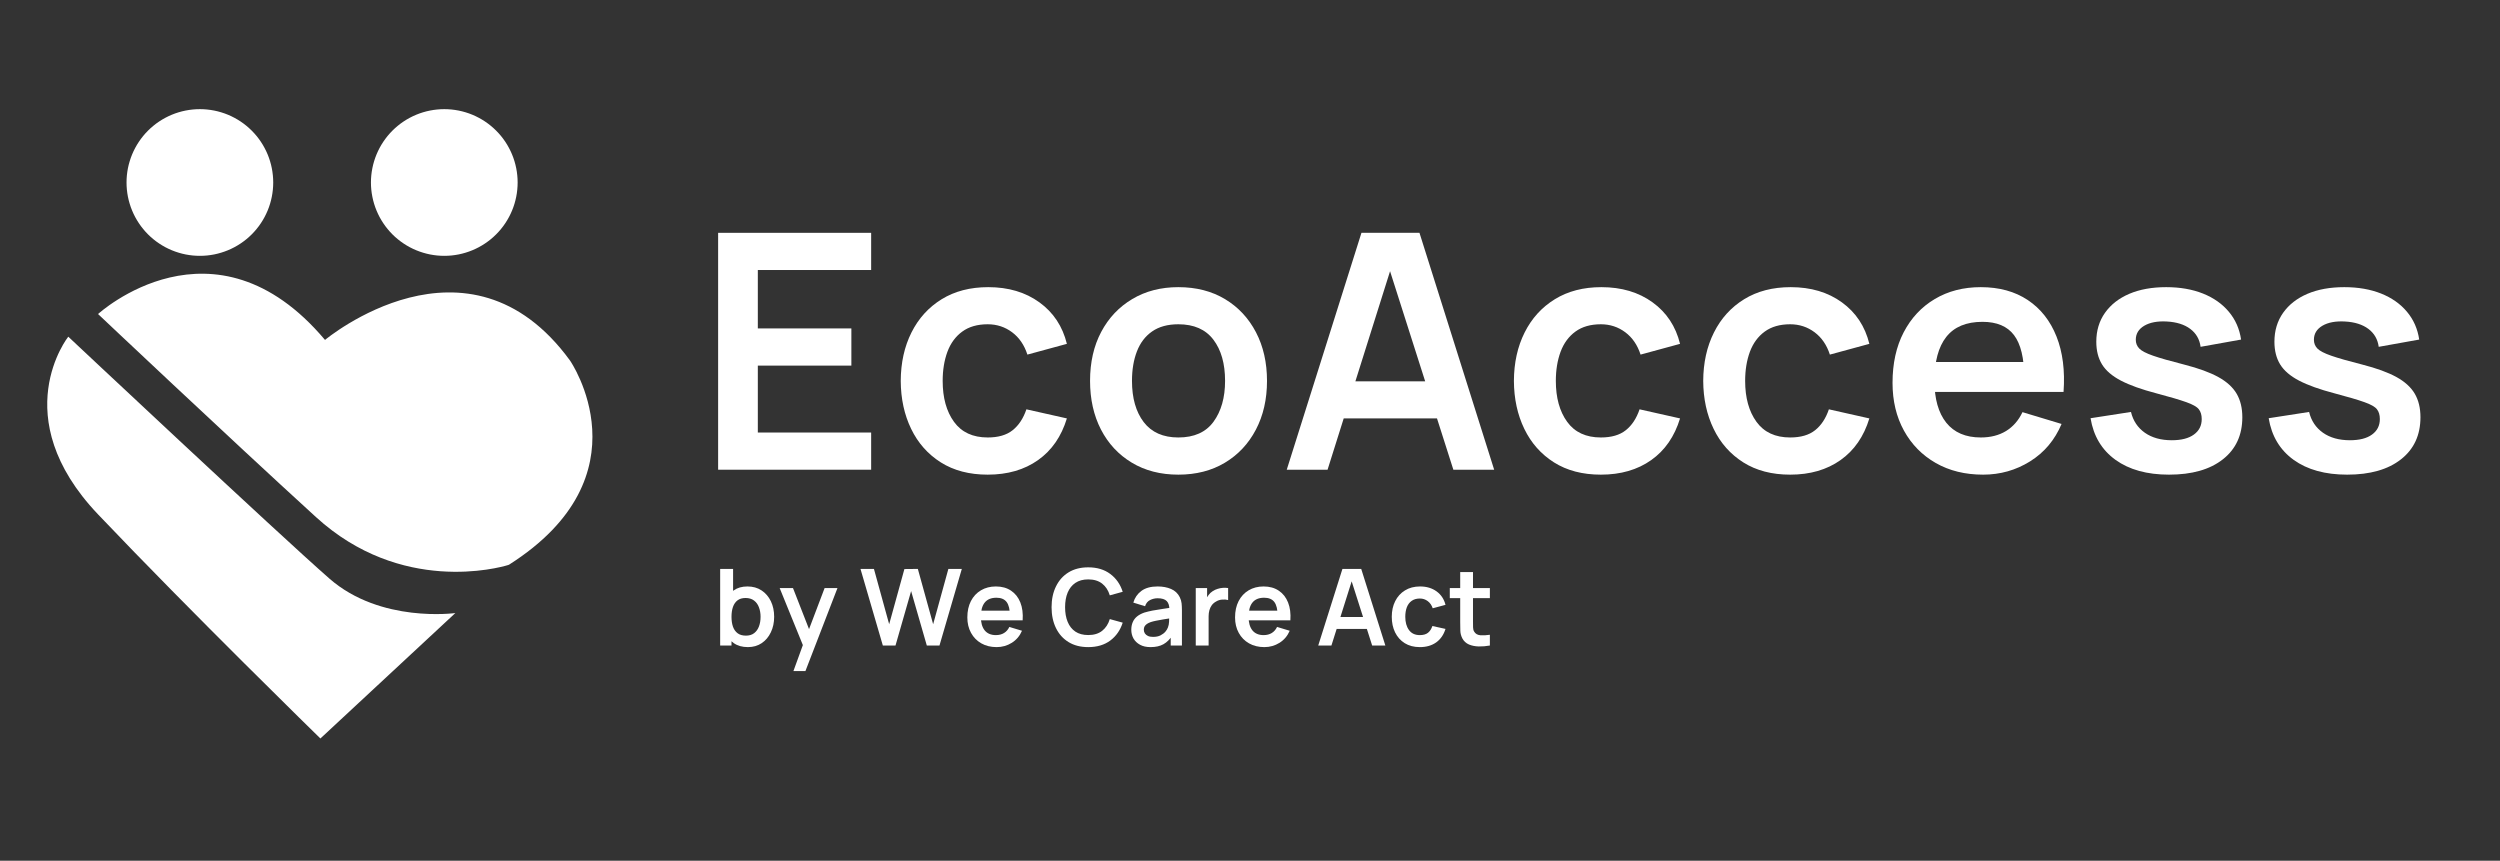 <svg xmlns="http://www.w3.org/2000/svg" xmlns:xlink="http://www.w3.org/1999/xlink" width="790" zoomAndPan="magnify" viewBox="0 0 592.5 204" height="272" preserveAspectRatio="xMidYMid meet" version="1.0"><rect x="0" y="0" width="592.5" height="204" fill="#333333" stroke="none"/><defs><g/><clipPath id="8877c86274"><path d="M 29 25 L 65 25 L 65 61 L 29 61 Z M 29 25 " clip-rule="nonzero"/></clipPath><clipPath id="80c76e8017"><path d="M 64.754 43.25 C 64.754 43.82 64.723 44.387 64.668 44.953 C 64.613 45.52 64.527 46.082 64.418 46.641 C 64.309 47.199 64.168 47.754 64.004 48.297 C 63.84 48.84 63.648 49.379 63.43 49.902 C 63.211 50.43 62.969 50.941 62.699 51.445 C 62.43 51.945 62.141 52.434 61.824 52.906 C 61.508 53.383 61.168 53.84 60.805 54.277 C 60.445 54.719 60.062 55.141 59.66 55.543 C 59.258 55.945 58.836 56.328 58.398 56.688 C 57.957 57.047 57.5 57.387 57.027 57.703 C 56.555 58.02 56.066 58.312 55.562 58.582 C 55.062 58.848 54.547 59.094 54.023 59.309 C 53.496 59.527 52.961 59.719 52.414 59.883 C 51.871 60.051 51.32 60.188 50.762 60.301 C 50.203 60.41 49.641 60.492 49.074 60.551 C 48.508 60.605 47.938 60.633 47.371 60.633 C 46.801 60.633 46.234 60.605 45.668 60.551 C 45.102 60.492 44.539 60.41 43.98 60.301 C 43.422 60.188 42.867 60.051 42.324 59.883 C 41.781 59.719 41.242 59.527 40.719 59.309 C 40.191 59.094 39.68 58.848 39.176 58.582 C 38.676 58.312 38.188 58.02 37.715 57.703 C 37.238 57.387 36.781 57.047 36.344 56.688 C 35.902 56.328 35.48 55.945 35.078 55.543 C 34.676 55.141 34.293 54.719 33.934 54.277 C 33.574 53.84 33.234 53.383 32.918 52.906 C 32.602 52.434 32.309 51.945 32.039 51.445 C 31.773 50.941 31.527 50.43 31.312 49.902 C 31.094 49.379 30.902 48.84 30.738 48.297 C 30.57 47.754 30.434 47.199 30.32 46.641 C 30.211 46.082 30.129 45.52 30.07 44.953 C 30.016 44.387 29.988 43.82 29.988 43.25 C 29.988 42.684 30.016 42.113 30.07 41.547 C 30.129 40.98 30.211 40.418 30.32 39.859 C 30.434 39.301 30.57 38.75 30.738 38.207 C 30.902 37.66 31.094 37.125 31.312 36.598 C 31.527 36.074 31.773 35.559 32.039 35.059 C 32.309 34.555 32.602 34.066 32.918 33.594 C 33.234 33.121 33.574 32.664 33.934 32.223 C 34.293 31.785 34.676 31.363 35.078 30.961 C 35.48 30.559 35.902 30.176 36.344 29.816 C 36.781 29.453 37.238 29.113 37.715 28.797 C 38.188 28.48 38.676 28.191 39.176 27.922 C 39.68 27.652 40.191 27.41 40.719 27.191 C 41.242 26.973 41.781 26.781 42.324 26.617 C 42.867 26.453 43.422 26.312 43.98 26.203 C 44.539 26.094 45.102 26.008 45.668 25.953 C 46.234 25.898 46.801 25.867 47.371 25.867 C 47.938 25.867 48.508 25.898 49.074 25.953 C 49.641 26.008 50.203 26.094 50.762 26.203 C 51.32 26.312 51.871 26.453 52.414 26.617 C 52.961 26.781 53.496 26.973 54.023 27.191 C 54.547 27.41 55.062 27.652 55.562 27.922 C 56.066 28.191 56.555 28.48 57.027 28.797 C 57.5 29.113 57.957 29.453 58.398 29.816 C 58.836 30.176 59.258 30.559 59.66 30.961 C 60.062 31.363 60.445 31.785 60.805 32.223 C 61.168 32.664 61.508 33.121 61.824 33.594 C 62.141 34.066 62.43 34.555 62.699 35.059 C 62.969 35.559 63.211 36.074 63.43 36.598 C 63.648 37.125 63.84 37.66 64.004 38.207 C 64.168 38.75 64.309 39.301 64.418 39.859 C 64.527 40.418 64.613 40.98 64.668 41.547 C 64.723 42.113 64.754 42.684 64.754 43.25 Z M 64.754 43.25 " clip-rule="nonzero"/></clipPath><clipPath id="1cef3f0736"><path d="M 87 25 L 123 25 L 123 61 L 87 61 Z M 87 25 " clip-rule="nonzero"/></clipPath><clipPath id="1325201d1c"><path d="M 122.68 43.25 C 122.68 43.82 122.652 44.387 122.594 44.953 C 122.539 45.52 122.457 46.082 122.344 46.641 C 122.234 47.199 122.094 47.754 121.93 48.297 C 121.766 48.84 121.574 49.379 121.355 49.902 C 121.137 50.43 120.895 50.941 120.625 51.445 C 120.359 51.945 120.066 52.434 119.75 52.906 C 119.434 53.383 119.094 53.84 118.734 54.277 C 118.371 54.719 117.988 55.141 117.586 55.543 C 117.184 55.945 116.762 56.328 116.324 56.688 C 115.883 57.047 115.426 57.387 114.953 57.703 C 114.48 58.02 113.992 58.312 113.488 58.582 C 112.988 58.848 112.473 59.094 111.949 59.309 C 111.422 59.527 110.887 59.719 110.344 59.883 C 109.797 60.051 109.246 60.188 108.688 60.301 C 108.129 60.41 107.566 60.492 107 60.551 C 106.434 60.605 105.867 60.633 105.297 60.633 C 104.727 60.633 104.16 60.605 103.594 60.551 C 103.027 60.492 102.465 60.41 101.906 60.301 C 101.348 60.188 100.797 60.051 100.25 59.883 C 99.707 59.719 99.172 59.527 98.645 59.309 C 98.117 59.094 97.605 58.848 97.102 58.582 C 96.602 58.312 96.113 58.02 95.641 57.703 C 95.164 57.387 94.711 57.047 94.27 56.688 C 93.828 56.328 93.406 55.945 93.004 55.543 C 92.602 55.141 92.223 54.719 91.859 54.277 C 91.5 53.84 91.16 53.383 90.844 52.906 C 90.527 52.434 90.234 51.945 89.965 51.445 C 89.699 50.941 89.457 50.43 89.238 49.902 C 89.02 49.379 88.828 48.84 88.664 48.297 C 88.496 47.754 88.359 47.199 88.25 46.641 C 88.137 46.082 88.055 45.52 87.996 44.953 C 87.941 44.387 87.914 43.82 87.914 43.25 C 87.914 42.684 87.941 42.113 87.996 41.547 C 88.055 40.98 88.137 40.418 88.25 39.859 C 88.359 39.301 88.496 38.75 88.664 38.207 C 88.828 37.66 89.02 37.125 89.238 36.598 C 89.457 36.074 89.699 35.559 89.965 35.059 C 90.234 34.555 90.527 34.066 90.844 33.594 C 91.16 33.121 91.5 32.664 91.859 32.223 C 92.223 31.785 92.602 31.363 93.004 30.961 C 93.406 30.559 93.828 30.176 94.27 29.816 C 94.711 29.453 95.164 29.113 95.641 28.797 C 96.113 28.48 96.602 28.191 97.102 27.922 C 97.605 27.652 98.117 27.41 98.645 27.191 C 99.172 26.973 99.707 26.781 100.25 26.617 C 100.797 26.453 101.348 26.312 101.906 26.203 C 102.465 26.094 103.027 26.008 103.594 25.953 C 104.16 25.898 104.727 25.867 105.297 25.867 C 105.867 25.867 106.434 25.898 107 25.953 C 107.566 26.008 108.129 26.094 108.688 26.203 C 109.246 26.312 109.797 26.453 110.344 26.617 C 110.887 26.781 111.422 26.973 111.949 27.191 C 112.473 27.41 112.988 27.652 113.488 27.922 C 113.992 28.191 114.48 28.48 114.953 28.797 C 115.426 29.113 115.883 29.453 116.324 29.816 C 116.762 30.176 117.184 30.559 117.586 30.961 C 117.988 31.363 118.371 31.785 118.734 32.223 C 119.094 32.664 119.434 33.121 119.75 33.594 C 120.066 34.066 120.359 34.555 120.625 35.059 C 120.895 35.559 121.137 36.074 121.355 36.598 C 121.574 37.125 121.766 37.66 121.93 38.207 C 122.094 38.75 122.234 39.301 122.344 39.859 C 122.457 40.418 122.539 40.98 122.594 41.547 C 122.652 42.113 122.68 42.684 122.68 43.25 Z M 122.68 43.25 " clip-rule="nonzero"/></clipPath><clipPath id="92ccc50b2d"><path d="M 23 64 L 141 64 L 141 136 L 23 136 Z M 23 64 " clip-rule="nonzero"/></clipPath><clipPath id="478d2ce5d8"><path d="M 135.109 85.469 C 110.906 52.227 77.027 80.562 77.027 80.562 C 50.672 49.285 23.238 74.426 23.238 74.426 C 23.238 74.426 53.715 103.227 74.875 122.539 C 95.047 140.965 118.273 134.574 120.395 133.922 C 120.41 133.922 120.41 133.906 120.43 133.906 C 120.477 133.871 120.539 133.852 120.602 133.852 C 120.617 133.852 120.617 133.836 120.637 133.836 C 153.926 112.699 135.109 85.469 135.109 85.469 Z M 135.109 85.469 " clip-rule="nonzero"/></clipPath><clipPath id="b6ece2edf7"><path d="M 11 79 L 108 79 L 108 176 L 11 176 Z M 11 79 " clip-rule="nonzero"/></clipPath><clipPath id="a8f49ffc8e"><path d="M 16.18 79.793 C 16.18 79.793 1.172 98.699 23.223 121.895 C 45.27 145.086 75.934 175.02 75.934 175.02 L 107.914 145.293 C 107.914 145.293 90.223 147.754 78.07 137.125 C 65.918 126.496 16.18 79.793 16.18 79.793 Z M 16.18 79.793 " clip-rule="nonzero"/></clipPath></defs><g clip-path="url(#8877c86274)"><g clip-path="url(#80c76e8017)"><path fill="#ffffff" d="M 29.988 25.867 L 29.988 60.633 L 64.754 60.633 L 64.754 25.867 Z M 29.988 25.867 " fill-opacity="1" fill-rule="nonzero"/></g></g><g clip-path="url(#1cef3f0736)"><g clip-path="url(#1325201d1c)"><path fill="#ffffff" d="M 87.914 25.867 L 87.914 60.633 L 122.68 60.633 L 122.68 25.867 Z M 87.914 25.867 " fill-opacity="1" fill-rule="nonzero"/></g></g><g clip-path="url(#92ccc50b2d)"><g clip-path="url(#478d2ce5d8)"><path fill="#ffffff" d="M 23.238 49.285 L 23.238 140.965 L 151.371 140.965 L 151.371 49.285 Z M 23.238 49.285 " fill-opacity="1" fill-rule="nonzero"/></g></g><g clip-path="url(#b6ece2edf7)"><g clip-path="url(#a8f49ffc8e)"><path fill="#ffffff" d="M 1.172 79.793 L 1.172 175.02 L 107.914 175.02 L 107.914 79.793 Z M 1.172 79.793 " fill-opacity="1" fill-rule="nonzero"/></g></g><g fill="#ffffff" fill-opacity="1"><g transform="translate(164.744, 111.321)"><g><path d="M 5.453 0 L 5.453 -56.141 L 41.719 -56.141 L 41.719 -47.328 L 14.859 -47.328 L 14.859 -33.484 L 37.031 -33.484 L 37.031 -24.672 L 14.859 -24.672 L 14.859 -8.812 L 41.719 -8.812 L 41.719 0 Z M 5.453 0 "/></g></g></g><g fill="#ffffff" fill-opacity="1"><g transform="translate(210.351, 111.321)"><g><path d="M 23.734 1.172 C 19.398 1.172 15.695 0.203 12.625 -1.734 C 9.562 -3.672 7.219 -6.316 5.594 -9.672 C 3.969 -13.023 3.145 -16.816 3.125 -21.047 C 3.145 -25.359 3.992 -29.188 5.672 -32.531 C 7.348 -35.875 9.734 -38.5 12.828 -40.406 C 15.922 -42.312 19.598 -43.266 23.859 -43.266 C 28.641 -43.266 32.688 -42.062 36 -39.656 C 39.312 -37.258 41.477 -33.984 42.5 -29.828 L 33.141 -27.281 C 32.41 -29.551 31.203 -31.316 29.516 -32.578 C 27.828 -33.836 25.898 -34.469 23.734 -34.469 C 21.297 -34.469 19.285 -33.891 17.703 -32.734 C 16.117 -31.578 14.945 -29.984 14.188 -27.953 C 13.438 -25.922 13.062 -23.617 13.062 -21.047 C 13.062 -17.047 13.957 -13.812 15.75 -11.344 C 17.539 -8.875 20.203 -7.641 23.734 -7.641 C 26.234 -7.641 28.203 -8.211 29.641 -9.359 C 31.086 -10.504 32.176 -12.156 32.906 -14.312 L 42.5 -12.156 C 41.195 -7.875 38.922 -4.582 35.672 -2.281 C 32.422 0.02 28.441 1.172 23.734 1.172 Z M 23.734 1.172 "/></g></g></g><g fill="#ffffff" fill-opacity="1"><g transform="translate(255.218, 111.321)"><g><path d="M 24.047 1.172 C 19.836 1.172 16.16 0.223 13.016 -1.672 C 9.867 -3.566 7.43 -6.188 5.703 -9.531 C 3.984 -12.875 3.125 -16.711 3.125 -21.047 C 3.125 -25.461 4.004 -29.332 5.766 -32.656 C 7.535 -35.988 9.992 -38.586 13.141 -40.453 C 16.285 -42.328 19.922 -43.266 24.047 -43.266 C 28.285 -43.266 31.977 -42.316 35.125 -40.422 C 38.27 -38.523 40.711 -35.906 42.453 -32.562 C 44.191 -29.227 45.062 -25.391 45.062 -21.047 C 45.062 -16.68 44.18 -12.828 42.422 -9.484 C 40.672 -6.148 38.223 -3.539 35.078 -1.656 C 31.941 0.227 28.266 1.172 24.047 1.172 Z M 24.047 -7.641 C 27.797 -7.641 30.578 -8.883 32.391 -11.375 C 34.211 -13.875 35.125 -17.098 35.125 -21.047 C 35.125 -25.129 34.203 -28.383 32.359 -30.812 C 30.516 -33.25 27.742 -34.469 24.047 -34.469 C 21.523 -34.469 19.453 -33.898 17.828 -32.766 C 16.211 -31.641 15.016 -30.066 14.234 -28.047 C 13.453 -26.035 13.062 -23.703 13.062 -21.047 C 13.062 -16.973 13.988 -13.719 15.844 -11.281 C 17.707 -8.852 20.441 -7.641 24.047 -7.641 Z M 24.047 -7.641 "/></g></g></g><g fill="#ffffff" fill-opacity="1"><g transform="translate(303.398, 111.321)"><g><path d="M 1.562 0 L 19.266 -56.141 L 33.016 -56.141 L 50.719 0 L 41.047 0 L 24.984 -50.375 L 27.094 -50.375 L 11.234 0 Z M 11.422 -12.156 L 11.422 -20.938 L 40.891 -20.938 L 40.891 -12.156 Z M 11.422 -12.156 "/></g></g></g><g fill="#ffffff" fill-opacity="1"><g transform="translate(355.671, 111.321)"><g><path d="M 23.734 1.172 C 19.398 1.172 15.695 0.203 12.625 -1.734 C 9.562 -3.672 7.219 -6.316 5.594 -9.672 C 3.969 -13.023 3.145 -16.816 3.125 -21.047 C 3.145 -25.359 3.992 -29.188 5.672 -32.531 C 7.348 -35.875 9.734 -38.5 12.828 -40.406 C 15.922 -42.312 19.598 -43.266 23.859 -43.266 C 28.641 -43.266 32.688 -42.062 36 -39.656 C 39.312 -37.258 41.477 -33.984 42.5 -29.828 L 33.141 -27.281 C 32.41 -29.551 31.203 -31.316 29.516 -32.578 C 27.828 -33.836 25.898 -34.469 23.734 -34.469 C 21.297 -34.469 19.285 -33.891 17.703 -32.734 C 16.117 -31.578 14.945 -29.984 14.188 -27.953 C 13.438 -25.922 13.062 -23.617 13.062 -21.047 C 13.062 -17.047 13.957 -13.812 15.75 -11.344 C 17.539 -8.875 20.203 -7.641 23.734 -7.641 C 26.234 -7.641 28.203 -8.211 29.641 -9.359 C 31.086 -10.504 32.176 -12.156 32.906 -14.312 L 42.5 -12.156 C 41.195 -7.875 38.922 -4.582 35.672 -2.281 C 32.422 0.02 28.441 1.172 23.734 1.172 Z M 23.734 1.172 "/></g></g></g><g fill="#ffffff" fill-opacity="1"><g transform="translate(400.538, 111.321)"><g><path d="M 23.734 1.172 C 19.398 1.172 15.695 0.203 12.625 -1.734 C 9.562 -3.672 7.219 -6.316 5.594 -9.672 C 3.969 -13.023 3.145 -16.816 3.125 -21.047 C 3.145 -25.359 3.992 -29.188 5.672 -32.531 C 7.348 -35.875 9.734 -38.5 12.828 -40.406 C 15.922 -42.312 19.598 -43.266 23.859 -43.266 C 28.641 -43.266 32.688 -42.062 36 -39.656 C 39.312 -37.258 41.477 -33.984 42.5 -29.828 L 33.141 -27.281 C 32.41 -29.551 31.203 -31.316 29.516 -32.578 C 27.828 -33.836 25.898 -34.469 23.734 -34.469 C 21.297 -34.469 19.285 -33.891 17.703 -32.734 C 16.117 -31.578 14.945 -29.984 14.188 -27.953 C 13.438 -25.922 13.062 -23.617 13.062 -21.047 C 13.062 -17.047 13.957 -13.812 15.75 -11.344 C 17.539 -8.875 20.203 -7.641 23.734 -7.641 C 26.234 -7.641 28.203 -8.211 29.641 -9.359 C 31.086 -10.504 32.176 -12.156 32.906 -14.312 L 42.5 -12.156 C 41.195 -7.875 38.922 -4.582 35.672 -2.281 C 32.422 0.02 28.441 1.172 23.734 1.172 Z M 23.734 1.172 "/></g></g></g><g fill="#ffffff" fill-opacity="1"><g transform="translate(445.405, 111.321)"><g><path d="M 24.594 1.172 C 20.332 1.172 16.586 0.25 13.359 -1.594 C 10.141 -3.438 7.629 -5.992 5.828 -9.266 C 4.023 -12.547 3.125 -16.316 3.125 -20.578 C 3.125 -25.18 4.004 -29.176 5.766 -32.562 C 7.535 -35.957 9.992 -38.586 13.141 -40.453 C 16.285 -42.328 19.922 -43.266 24.047 -43.266 C 28.422 -43.266 32.133 -42.242 35.188 -40.203 C 38.238 -38.172 40.504 -35.297 41.984 -31.578 C 43.461 -27.859 44.02 -23.477 43.656 -18.438 L 34.344 -18.438 L 34.344 -21.875 C 34.32 -26.445 33.516 -29.785 31.922 -31.891 C 30.336 -33.992 27.844 -35.047 24.438 -35.047 C 20.594 -35.047 17.734 -33.852 15.859 -31.469 C 13.992 -29.094 13.062 -25.617 13.062 -21.047 C 13.062 -16.785 13.992 -13.484 15.859 -11.141 C 17.734 -8.805 20.461 -7.641 24.047 -7.641 C 26.359 -7.641 28.352 -8.148 30.031 -9.172 C 31.707 -10.203 33.004 -11.691 33.922 -13.641 L 43.188 -10.844 C 41.582 -7.039 39.098 -4.086 35.734 -1.984 C 32.367 0.117 28.656 1.172 24.594 1.172 Z M 10.094 -18.438 L 10.094 -25.531 L 39.062 -25.531 L 39.062 -18.438 Z M 10.094 -18.438 "/></g></g></g><g fill="#ffffff" fill-opacity="1"><g transform="translate(492.338, 111.321)"><g><path d="M 21.719 1.172 C 16.52 1.172 12.297 0.004 9.047 -2.328 C 5.797 -4.672 3.82 -7.961 3.125 -12.203 L 12.703 -13.688 C 13.203 -11.602 14.297 -9.961 15.984 -8.766 C 17.672 -7.578 19.801 -6.984 22.375 -6.984 C 24.633 -6.984 26.379 -7.43 27.609 -8.328 C 28.848 -9.223 29.469 -10.445 29.469 -12 C 29.469 -12.969 29.238 -13.742 28.781 -14.328 C 28.332 -14.91 27.336 -15.473 25.797 -16.016 C 24.266 -16.566 21.914 -17.258 18.75 -18.094 C 15.219 -19.02 12.41 -20.023 10.328 -21.109 C 8.254 -22.191 6.758 -23.473 5.844 -24.953 C 4.938 -26.43 4.484 -28.223 4.484 -30.328 C 4.484 -32.953 5.172 -35.238 6.547 -37.188 C 7.922 -39.133 9.844 -40.633 12.312 -41.688 C 14.781 -42.738 17.691 -43.266 21.047 -43.266 C 24.328 -43.266 27.234 -42.758 29.766 -41.75 C 32.297 -40.738 34.344 -39.297 35.906 -37.422 C 37.469 -35.555 38.43 -33.363 38.797 -30.844 L 29.203 -29.125 C 28.961 -30.914 28.145 -32.332 26.75 -33.375 C 25.363 -34.414 23.516 -35 21.203 -35.125 C 18.992 -35.25 17.211 -34.914 15.859 -34.125 C 14.516 -33.332 13.844 -32.223 13.844 -30.797 C 13.844 -29.992 14.113 -29.305 14.656 -28.734 C 15.207 -28.16 16.305 -27.586 17.953 -27.016 C 19.598 -26.441 22.062 -25.738 25.344 -24.906 C 28.695 -24.051 31.379 -23.07 33.391 -21.969 C 35.398 -20.863 36.852 -19.539 37.75 -18 C 38.645 -16.469 39.094 -14.613 39.094 -12.438 C 39.094 -8.195 37.551 -4.867 34.469 -2.453 C 31.395 -0.035 27.145 1.172 21.719 1.172 Z M 21.719 1.172 "/></g></g></g><g fill="#ffffff" fill-opacity="1"><g transform="translate(534.554, 111.321)"><g><path d="M 21.719 1.172 C 16.52 1.172 12.297 0.004 9.047 -2.328 C 5.797 -4.672 3.82 -7.961 3.125 -12.203 L 12.703 -13.688 C 13.203 -11.602 14.297 -9.961 15.984 -8.766 C 17.672 -7.578 19.801 -6.984 22.375 -6.984 C 24.633 -6.984 26.379 -7.43 27.609 -8.328 C 28.848 -9.223 29.469 -10.445 29.469 -12 C 29.469 -12.969 29.238 -13.742 28.781 -14.328 C 28.332 -14.91 27.336 -15.473 25.797 -16.016 C 24.266 -16.566 21.914 -17.258 18.75 -18.094 C 15.219 -19.02 12.41 -20.023 10.328 -21.109 C 8.254 -22.191 6.758 -23.473 5.844 -24.953 C 4.938 -26.43 4.484 -28.223 4.484 -30.328 C 4.484 -32.953 5.172 -35.238 6.547 -37.188 C 7.922 -39.133 9.844 -40.633 12.312 -41.688 C 14.781 -42.738 17.691 -43.266 21.047 -43.266 C 24.328 -43.266 27.234 -42.758 29.766 -41.75 C 32.297 -40.738 34.344 -39.297 35.906 -37.422 C 37.469 -35.555 38.43 -33.363 38.797 -30.844 L 29.203 -29.125 C 28.961 -30.914 28.145 -32.332 26.75 -33.375 C 25.363 -34.414 23.516 -35 21.203 -35.125 C 18.992 -35.25 17.211 -34.914 15.859 -34.125 C 14.516 -33.332 13.844 -32.223 13.844 -30.797 C 13.844 -29.992 14.113 -29.305 14.656 -28.734 C 15.207 -28.16 16.305 -27.586 17.953 -27.016 C 19.598 -26.441 22.062 -25.738 25.344 -24.906 C 28.695 -24.051 31.379 -23.07 33.391 -21.969 C 35.398 -20.863 36.852 -19.539 37.75 -18 C 38.645 -16.469 39.094 -14.613 39.094 -12.438 C 39.094 -8.195 37.551 -4.867 34.469 -2.453 C 31.395 -0.035 27.145 1.172 21.719 1.172 Z M 21.719 1.172 "/></g></g></g><g fill="#ffffff" fill-opacity="1"><g transform="translate(168.944, 152.99)"><g><path d="M 8.312 0.375 C 6.977 0.375 5.863 0.062 4.969 -0.562 C 4.07 -1.195 3.395 -2.055 2.938 -3.141 C 2.477 -4.234 2.25 -5.457 2.25 -6.812 C 2.25 -8.176 2.477 -9.398 2.938 -10.484 C 3.395 -11.578 4.062 -12.438 4.938 -13.062 C 5.812 -13.688 6.898 -14 8.203 -14 C 9.484 -14 10.598 -13.688 11.547 -13.062 C 12.492 -12.438 13.227 -11.582 13.75 -10.5 C 14.27 -9.414 14.531 -8.188 14.531 -6.812 C 14.531 -5.445 14.27 -4.223 13.75 -3.141 C 13.238 -2.055 12.516 -1.195 11.578 -0.562 C 10.648 0.062 9.562 0.375 8.312 0.375 Z M 1.734 0 L 1.734 -18.156 L 4.797 -18.156 L 4.797 -9.562 L 4.422 -9.562 L 4.422 0 Z M 7.844 -2.344 C 8.633 -2.344 9.285 -2.539 9.797 -2.938 C 10.305 -3.332 10.688 -3.867 10.938 -4.547 C 11.188 -5.223 11.312 -5.977 11.312 -6.812 C 11.312 -7.633 11.18 -8.383 10.922 -9.062 C 10.672 -9.738 10.281 -10.273 9.75 -10.672 C 9.227 -11.066 8.562 -11.266 7.75 -11.266 C 6.969 -11.266 6.332 -11.078 5.844 -10.703 C 5.363 -10.336 5.004 -9.816 4.766 -9.141 C 4.535 -8.473 4.422 -7.695 4.422 -6.812 C 4.422 -5.926 4.535 -5.145 4.766 -4.469 C 5.004 -3.801 5.375 -3.281 5.875 -2.906 C 6.375 -2.531 7.031 -2.344 7.844 -2.344 Z M 7.844 -2.344 "/></g></g></g><g fill="#ffffff" fill-opacity="1"><g transform="translate(184.482, 152.99)"><g><path d="M 3.562 6.047 L 6.172 -1.141 L 6.234 0.969 L 0.297 -13.625 L 3.453 -13.625 L 7.672 -2.828 L 6.859 -2.828 L 10.953 -13.625 L 14 -13.625 L 6.406 6.047 Z M 3.562 6.047 "/></g></g></g><g fill="#ffffff" fill-opacity="1"><g transform="translate(198.594, 152.99)"><g/></g></g><g fill="#ffffff" fill-opacity="1"><g transform="translate(203.639, 152.99)"><g><path d="M 5.594 0 L 0.297 -18.156 L 3.484 -18.156 L 7.094 -5.047 L 10.703 -18.125 L 13.891 -18.156 L 17.516 -5.047 L 21.125 -18.156 L 24.312 -18.156 L 19.016 0 L 16.016 0 L 12.297 -12.906 L 8.594 0 Z M 5.594 0 "/></g></g></g><g fill="#ffffff" fill-opacity="1"><g transform="translate(228.244, 152.99)"><g><path d="M 7.953 0.375 C 6.578 0.375 5.367 0.078 4.328 -0.516 C 3.285 -1.109 2.473 -1.938 1.891 -3 C 1.305 -4.062 1.016 -5.281 1.016 -6.656 C 1.016 -8.145 1.297 -9.438 1.859 -10.531 C 2.43 -11.633 3.227 -12.488 4.25 -13.094 C 5.27 -13.695 6.445 -14 7.781 -14 C 9.195 -14 10.395 -13.664 11.375 -13 C 12.363 -12.344 13.098 -11.41 13.578 -10.203 C 14.055 -9.004 14.238 -7.594 14.125 -5.969 L 11.109 -5.969 L 11.109 -7.078 C 11.098 -8.555 10.836 -9.633 10.328 -10.312 C 9.816 -10.988 9.008 -11.328 7.906 -11.328 C 6.664 -11.328 5.738 -10.941 5.125 -10.172 C 4.52 -9.41 4.219 -8.289 4.219 -6.812 C 4.219 -5.426 4.52 -4.352 5.125 -3.594 C 5.738 -2.844 6.625 -2.469 7.781 -2.469 C 8.531 -2.469 9.176 -2.633 9.719 -2.969 C 10.258 -3.301 10.676 -3.781 10.969 -4.406 L 13.969 -3.5 C 13.445 -2.281 12.641 -1.328 11.547 -0.641 C 10.461 0.035 9.266 0.375 7.953 0.375 Z M 3.266 -5.969 L 3.266 -8.266 L 12.641 -8.266 L 12.641 -5.969 Z M 3.266 -5.969 "/></g></g></g><g fill="#ffffff" fill-opacity="1"><g transform="translate(243.428, 152.99)"><g/></g></g><g fill="#ffffff" fill-opacity="1"><g transform="translate(248.473, 152.99)"><g><path d="M 9.438 0.375 C 7.625 0.375 6.07 -0.02 4.781 -0.812 C 3.488 -1.602 2.492 -2.707 1.797 -4.125 C 1.098 -5.551 0.75 -7.203 0.75 -9.078 C 0.75 -10.953 1.098 -12.598 1.797 -14.016 C 2.492 -15.441 3.488 -16.551 4.781 -17.344 C 6.07 -18.133 7.625 -18.531 9.438 -18.531 C 11.531 -18.531 13.273 -18.004 14.672 -16.953 C 16.066 -15.91 17.047 -14.504 17.609 -12.734 L 14.547 -11.891 C 14.191 -13.078 13.586 -14.004 12.734 -14.672 C 11.891 -15.336 10.789 -15.672 9.438 -15.672 C 8.219 -15.672 7.203 -15.395 6.391 -14.844 C 5.586 -14.301 4.977 -13.535 4.562 -12.547 C 4.156 -11.566 3.953 -10.41 3.953 -9.078 C 3.953 -7.754 4.156 -6.598 4.562 -5.609 C 4.969 -4.617 5.578 -3.848 6.391 -3.297 C 7.203 -2.754 8.219 -2.484 9.438 -2.484 C 10.789 -2.484 11.891 -2.816 12.734 -3.484 C 13.586 -4.16 14.191 -5.086 14.547 -6.266 L 17.609 -5.422 C 17.047 -3.648 16.066 -2.238 14.672 -1.188 C 13.273 -0.145 11.531 0.375 9.438 0.375 Z M 9.438 0.375 "/></g></g></g><g fill="#ffffff" fill-opacity="1"><g transform="translate(267.1, 152.99)"><g><path d="M 5.578 0.375 C 4.586 0.375 3.754 0.188 3.078 -0.188 C 2.398 -0.562 1.883 -1.055 1.531 -1.672 C 1.188 -2.297 1.016 -2.984 1.016 -3.734 C 1.016 -4.391 1.125 -4.977 1.344 -5.5 C 1.562 -6.031 1.895 -6.484 2.344 -6.859 C 2.801 -7.242 3.391 -7.562 4.109 -7.812 C 4.66 -7.977 5.301 -8.133 6.031 -8.281 C 6.77 -8.426 7.566 -8.555 8.422 -8.672 C 9.285 -8.797 10.191 -8.93 11.141 -9.078 L 10.047 -8.469 C 10.055 -9.406 9.848 -10.094 9.422 -10.531 C 8.992 -10.977 8.27 -11.203 7.25 -11.203 C 6.633 -11.203 6.039 -11.062 5.469 -10.781 C 4.895 -10.5 4.5 -10.008 4.281 -9.312 L 1.5 -10.172 C 1.832 -11.328 2.473 -12.254 3.422 -12.953 C 4.367 -13.648 5.645 -14 7.25 -14 C 8.457 -14 9.52 -13.801 10.438 -13.406 C 11.363 -13.008 12.051 -12.363 12.5 -11.469 C 12.738 -10.988 12.883 -10.5 12.938 -10 C 12.988 -9.5 13.016 -8.953 13.016 -8.359 L 13.016 0 L 10.359 0 L 10.359 -2.953 L 10.797 -2.469 C 10.18 -1.488 9.461 -0.77 8.641 -0.312 C 7.828 0.145 6.805 0.375 5.578 0.375 Z M 6.172 -2.047 C 6.867 -2.047 7.457 -2.164 7.938 -2.406 C 8.426 -2.656 8.816 -2.953 9.109 -3.297 C 9.398 -3.648 9.598 -3.984 9.703 -4.297 C 9.859 -4.68 9.945 -5.125 9.969 -5.625 C 9.988 -6.125 10 -6.531 10 -6.844 L 10.938 -6.562 C 10.02 -6.426 9.234 -6.301 8.578 -6.188 C 7.922 -6.082 7.352 -5.977 6.875 -5.875 C 6.406 -5.781 5.992 -5.676 5.641 -5.562 C 5.285 -5.438 4.984 -5.289 4.734 -5.125 C 4.492 -4.957 4.305 -4.766 4.172 -4.547 C 4.047 -4.328 3.984 -4.066 3.984 -3.766 C 3.984 -3.43 4.066 -3.133 4.234 -2.875 C 4.398 -2.625 4.645 -2.422 4.969 -2.266 C 5.289 -2.117 5.691 -2.047 6.172 -2.047 Z M 6.172 -2.047 "/></g></g></g><g fill="#ffffff" fill-opacity="1"><g transform="translate(281.629, 152.99)"><g><path d="M 1.766 0 L 1.766 -13.625 L 4.453 -13.625 L 4.453 -10.297 L 4.125 -10.734 C 4.289 -11.18 4.516 -11.594 4.797 -11.969 C 5.078 -12.344 5.414 -12.656 5.812 -12.906 C 6.145 -13.125 6.516 -13.297 6.922 -13.422 C 7.336 -13.555 7.758 -13.641 8.188 -13.672 C 8.613 -13.703 9.031 -13.688 9.438 -13.625 L 9.438 -10.781 C 9.031 -10.895 8.562 -10.93 8.031 -10.891 C 7.508 -10.848 7.039 -10.703 6.625 -10.453 C 6.195 -10.223 5.848 -9.93 5.578 -9.578 C 5.316 -9.223 5.125 -8.82 5 -8.375 C 4.875 -7.926 4.812 -7.441 4.812 -6.922 L 4.812 0 Z M 1.766 0 "/></g></g></g><g fill="#ffffff" fill-opacity="1"><g transform="translate(291.693, 152.99)"><g><path d="M 7.953 0.375 C 6.578 0.375 5.367 0.078 4.328 -0.516 C 3.285 -1.109 2.473 -1.938 1.891 -3 C 1.305 -4.062 1.016 -5.281 1.016 -6.656 C 1.016 -8.145 1.297 -9.438 1.859 -10.531 C 2.43 -11.633 3.227 -12.488 4.25 -13.094 C 5.27 -13.695 6.445 -14 7.781 -14 C 9.195 -14 10.395 -13.664 11.375 -13 C 12.363 -12.344 13.098 -11.41 13.578 -10.203 C 14.055 -9.004 14.238 -7.594 14.125 -5.969 L 11.109 -5.969 L 11.109 -7.078 C 11.098 -8.555 10.836 -9.633 10.328 -10.312 C 9.816 -10.988 9.008 -11.328 7.906 -11.328 C 6.664 -11.328 5.738 -10.941 5.125 -10.172 C 4.52 -9.41 4.219 -8.289 4.219 -6.812 C 4.219 -5.426 4.52 -4.352 5.125 -3.594 C 5.738 -2.844 6.625 -2.469 7.781 -2.469 C 8.531 -2.469 9.176 -2.633 9.719 -2.969 C 10.258 -3.301 10.676 -3.781 10.969 -4.406 L 13.969 -3.5 C 13.445 -2.281 12.641 -1.328 11.547 -0.641 C 10.461 0.035 9.266 0.375 7.953 0.375 Z M 3.266 -5.969 L 3.266 -8.266 L 12.641 -8.266 L 12.641 -5.969 Z M 3.266 -5.969 "/></g></g></g><g fill="#ffffff" fill-opacity="1"><g transform="translate(306.877, 152.99)"><g/></g></g><g fill="#ffffff" fill-opacity="1"><g transform="translate(311.922, 152.99)"><g><path d="M 0.5 0 L 6.234 -18.156 L 10.688 -18.156 L 16.406 0 L 13.281 0 L 8.078 -16.297 L 8.766 -16.297 L 3.625 0 Z M 3.688 -3.938 L 3.688 -6.766 L 13.234 -6.766 L 13.234 -3.938 Z M 3.688 -3.938 "/></g></g></g><g fill="#ffffff" fill-opacity="1"><g transform="translate(328.834, 152.99)"><g><path d="M 7.672 0.375 C 6.273 0.375 5.078 0.062 4.078 -0.562 C 3.086 -1.188 2.328 -2.039 1.797 -3.125 C 1.273 -4.207 1.016 -5.438 1.016 -6.812 C 1.016 -8.207 1.285 -9.441 1.828 -10.516 C 2.367 -11.598 3.141 -12.445 4.141 -13.062 C 5.148 -13.688 6.344 -14 7.719 -14 C 9.258 -14 10.566 -13.609 11.641 -12.828 C 12.711 -12.047 13.414 -10.984 13.75 -9.641 L 10.719 -8.828 C 10.477 -9.555 10.082 -10.125 9.531 -10.531 C 8.988 -10.938 8.367 -11.141 7.672 -11.141 C 6.891 -11.141 6.238 -10.953 5.719 -10.578 C 5.207 -10.211 4.828 -9.703 4.578 -9.047 C 4.336 -8.391 4.219 -7.645 4.219 -6.812 C 4.219 -5.52 4.508 -4.473 5.094 -3.672 C 5.676 -2.867 6.535 -2.469 7.672 -2.469 C 8.484 -2.469 9.125 -2.648 9.594 -3.016 C 10.062 -3.391 10.41 -3.926 10.641 -4.625 L 13.75 -3.938 C 13.32 -2.551 12.582 -1.484 11.531 -0.734 C 10.488 0.004 9.203 0.375 7.672 0.375 Z M 7.672 0.375 "/></g></g></g><g fill="#ffffff" fill-opacity="1"><g transform="translate(343.35, 152.99)"><g><path d="M 9.75 0 C 8.844 0.164 7.957 0.238 7.094 0.219 C 6.238 0.195 5.469 0.039 4.781 -0.25 C 4.102 -0.551 3.586 -1.023 3.234 -1.672 C 2.93 -2.266 2.77 -2.867 2.75 -3.484 C 2.727 -4.098 2.719 -4.789 2.719 -5.562 L 2.719 -17.406 L 5.75 -17.406 L 5.75 -5.734 C 5.75 -5.191 5.754 -4.711 5.766 -4.297 C 5.773 -3.891 5.863 -3.555 6.031 -3.297 C 6.332 -2.785 6.812 -2.5 7.469 -2.438 C 8.133 -2.383 8.895 -2.422 9.75 -2.547 Z M 0.25 -11.234 L 0.25 -13.625 L 9.75 -13.625 L 9.75 -11.234 Z M 0.25 -11.234 "/></g></g></g></svg>